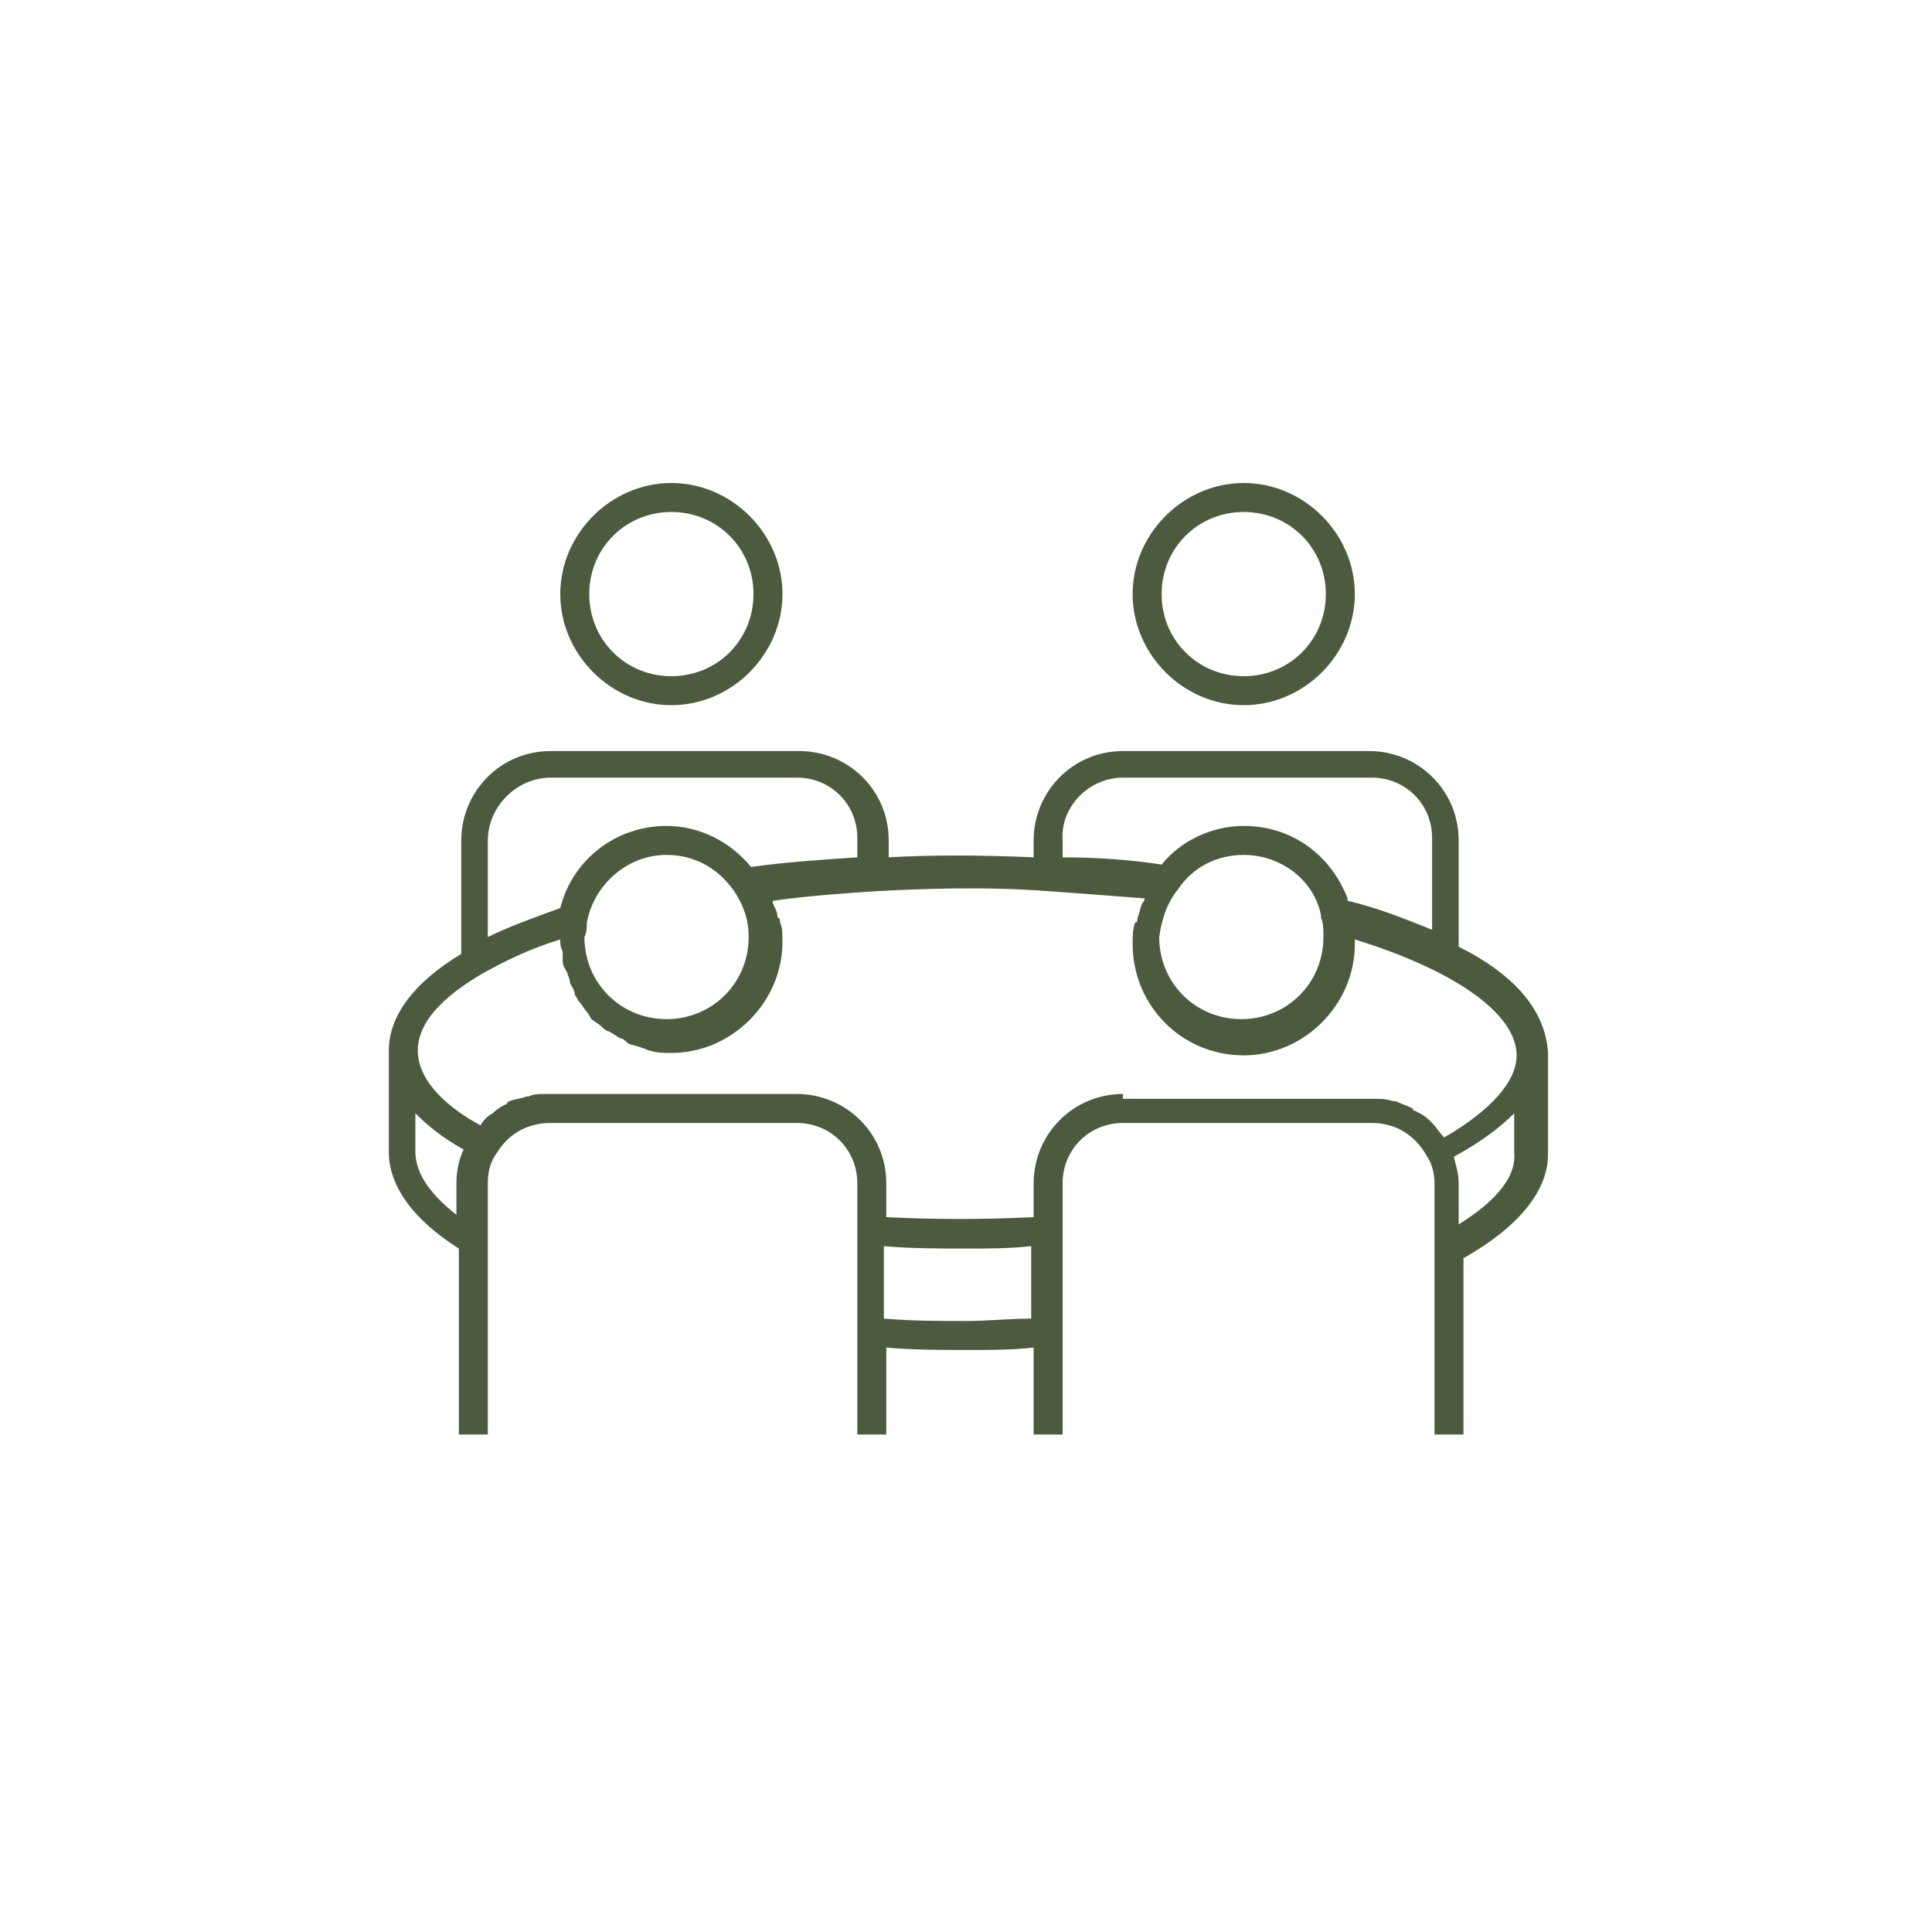 <?xml version="1.0" encoding="utf-8"?>
<!-- Generator: Adobe Illustrator 27.8.0, SVG Export Plug-In . SVG Version: 6.00 Build 0)  -->
<svg version="1.1" xmlns="http://www.w3.org/2000/svg" xmlns:xlink="http://www.w3.org/1999/xlink" x="0px" y="0px"
	 viewBox="0 0 80 80" style="enable-background:new 0 0 80 80;" xml:space="preserve">
<style type="text/css">
	.st0{display:none;}
	.st1{display:inline;}
	.st2{fill:none;stroke:#4C5B3E;stroke-width:1.2;stroke-miterlimit:10;}
	.st3{fill:none;stroke:#4C5B3E;stroke-width:1.2;stroke-linejoin:bevel;stroke-miterlimit:10;}
	.st4{fill:none;stroke:#4C5B3E;stroke-width:1.2;stroke-linejoin:round;stroke-miterlimit:10;}
	.st5{fill:none;stroke:#F1865E;stroke-width:1.2;stroke-miterlimit:10;}
	.st6{fill:none;stroke:#F1865E;stroke-width:1.2;stroke-linejoin:round;stroke-miterlimit:10;}
	.st7{fill:none;stroke:#F1865E;stroke-width:1.2;stroke-linecap:round;stroke-linejoin:round;stroke-miterlimit:10;}
	.st8{fill:none;stroke:#4C5B3E;stroke-miterlimit:10;}
	.st9{fill:none;stroke:#4C5B3E;stroke-width:1.2;stroke-miterlimit:10;stroke-dasharray:4;}
	.st10{fill:#4C5B3E;}
	.st11{fill:#F1865E;}
</style>
<g id="Guide">
</g>
<g id="Testi">
</g>
<g id="Modificabili" class="st0">
	<g class="st1">
		<path class="st2" d="M63.4,43.5c0,1.5-1.4,3-3.9,4.1c-0.5-1-1.6-1.8-2.8-1.8H46.5c-1.7,0-3.1,1.4-3.1,3.1v1.9
			C42.3,51,41.1,51,40,51c-1.4,0-2.7,0-4-0.1V49c0-1.7-1.4-3.1-3.1-3.1H22.7c-1.1,0-2.1,0.6-2.7,1.5c-2.1-1.1-3.4-2.5-3.4-3.9
			c0-1.3,1.1-2.6,3-3.7c1.1-0.6,2.5-1.2,4.1-1.7c0,0.2-0.1,0.5-0.1,0.7c0,2.2,1.8,4,4,4c2.2,0,4-1.8,4-4c0-0.8-0.3-1.6-0.7-2.3
			c1.6-0.2,3.4-0.4,5.2-0.5C37.4,36,38.7,36,40,36c1.1,0,2.2,0,3.3,0.1c1.7,0.1,3.4,0.2,4.9,0.4c-0.5,0.7-0.8,1.5-0.8,2.4
			c0,2.2,1.8,4,4,4c2.2,0,4-1.8,4-4c0-0.4,0-0.7-0.1-1C60.3,39.2,63.4,41.2,63.4,43.5z"/>
		<path class="st2" d="M63.4,43.5v4.2c0,1.5-1.3,2.8-3.5,4"/>
		<path class="st2" d="M16.6,43.5v4.2c0,1.3,1.1,2.6,2.9,3.6"/>
		<path class="st2" d="M36,55.2c1.3,0.1,2.6,0.1,4,0.1c1.1,0,2.2,0,3.3-0.1"/>
		<path class="st2" d="M59.8,39.2v-4.5c0-1.7-1.4-3.1-3.1-3.1H46.5c-1.7,0-3.1,1.4-3.1,3.1v1.5"/>
		<circle class="st2" cx="51.5" cy="24.6" r="4"/>
		<path class="st2" d="M59.8,59.4v-7.7V49c0-0.5-0.1-1-0.3-1.4c-0.5-1-1.6-1.8-2.8-1.8H46.5c-1.7,0-3.1,1.4-3.1,3.1v1.9v4.2v4.2"/>
		<path class="st2" d="M55.5,38.8c0,2.2-1.8,4-4,4c-2.2,0-4-1.8-4-4c0-0.9,0.3-1.7,0.8-2.4c0.7-1,1.9-1.6,3.2-1.6
			c1.8,0,3.4,1.3,3.8,3h0C55.4,38.1,55.5,38.5,55.5,38.8z"/>
		<path class="st2" d="M19.5,59.4v-8V49c0-0.6,0.2-1.1,0.5-1.6c0.5-0.9,1.5-1.5,2.7-1.5h10.2c1.7,0,3.1,1.4,3.1,3.1v1.9v4.2v4.2"/>
		<path class="st2" d="M31.6,38.8c0,2.2-1.8,4-4,4c-2.2,0-4-1.8-4-4c0-0.2,0-0.5,0.1-0.7c0.4-1.9,2-3.2,3.9-3.2
			c1.4,0,2.6,0.7,3.3,1.7C31.4,37.2,31.6,38,31.6,38.8z"/>
		<path class="st2" d="M19.6,39.8L19.6,39.8v-5.1c0-1.7,1.4-3.1,3.1-3.1H33c1.7,0,3.1,1.4,3.1,3.1v1.3v0.2"/>
		<circle class="st2" cx="27.8" cy="24.6" r="4"/>
	</g>
</g>
<g id="Espanse">
	<g>
		<path class="st10" d="M60.4,39.2v-4.4c0-2.1-1.7-3.7-3.7-3.7H46.5c-2.1,0-3.7,1.7-3.7,3.7v0.7c-2.2-0.1-4.3-0.1-6,0v-0.7
			c0-2.1-1.7-3.7-3.7-3.7H22.8c-2.1,0-3.7,1.7-3.7,3.7v4.7c-2,1.2-3,2.6-3,4v4.2c0,1.4,1,2.8,2.9,4v7.7h1.2V49
			c0-0.5,0.1-0.9,0.4-1.3c0.5-0.8,1.3-1.2,2.2-1.2h10.2c1.4,0,2.5,1.1,2.5,2.5v2.5l0,0v7.9h1.2v-3.6c1.1,0.1,2.3,0.1,3.4,0.1
			c0.9,0,1.8,0,2.7-0.1v3.6h1.2v-7.9V49c0-1.4,1.1-2.5,2.5-2.5h10.3c1,0,1.8,0.5,2.3,1.4l0,0c0.2,0.3,0.3,0.7,0.3,1.1v10.4h1.2v-7.3
			c2.3-1.3,3.5-2.8,3.5-4.3v-4.2C64,41.9,62.8,40.4,60.4,39.2z M46.5,32.2h10.3c1.4,0,2.5,1.1,2.5,2.5v3.8c-1-0.4-2.2-0.9-3.5-1.2
			l0-0.1h0c-0.7-1.8-2.3-3-4.3-3c-1.3,0-2.6,0.6-3.4,1.6c-1.3-0.2-2.7-0.3-4.1-0.3v-0.7C43.9,33.4,45.1,32.2,46.5,32.2z M48.8,36.8
			L48.8,36.8c0.6-0.9,1.6-1.4,2.7-1.4c1.5,0,2.9,1,3.2,2.5l0,0.1c0.1,0.2,0.1,0.5,0.1,0.8c0,1.9-1.5,3.4-3.4,3.4s-3.4-1.5-3.4-3.4
			C48.1,38.1,48.3,37.4,48.8,36.8z M22.8,32.2H33c1.4,0,2.5,1.1,2.5,2.5v0.8c-1.5,0.1-3,0.2-4.4,0.4c-0.9-1.1-2.2-1.7-3.5-1.7
			c-2.1,0-3.9,1.4-4.4,3.4c-1.1,0.4-2.2,0.8-3,1.2v-4C20.2,33.4,21.4,32.2,22.8,32.2z M24.3,38.2L24.3,38.2c0.3-1.6,1.7-2.8,3.3-2.8
			c1.1,0,2.1,0.5,2.8,1.5c0.4,0.6,0.6,1.2,0.6,1.9c0,1.9-1.5,3.4-3.4,3.4c-1.9,0-3.4-1.5-3.4-3.4C24.3,38.6,24.3,38.4,24.3,38.2z
			 M17.2,47.7v-1.6c0.5,0.5,1.1,1,2,1.5c-0.2,0.4-0.3,0.9-0.3,1.4v1.3C18,49.6,17.2,48.7,17.2,47.7z M40,54.7c-1.1,0-2.2,0-3.4-0.1
			v-3c1.1,0.1,2.3,0.1,3.4,0.1c0.9,0,1.8,0,2.7-0.1v3C41.8,54.6,40.9,54.7,40,54.7z M46.5,45.3c-2.1,0-3.7,1.7-3.7,3.7v1.4
			c-2.1,0.1-4.1,0.1-6.1,0V49c0-2.1-1.7-3.7-3.7-3.7H22.6c-0.3,0-0.5,0-0.7,0.1c0,0-0.1,0-0.1,0c-0.2,0.1-0.5,0.1-0.7,0.2
			c0,0-0.1,0-0.1,0.1c-0.2,0.1-0.4,0.2-0.6,0.4c0,0,0,0,0,0c-0.2,0.1-0.4,0.3-0.5,0.5c0,0,0,0,0,0c-1.3-0.7-2.6-1.8-2.6-3.1
			c0-1.4,1.5-2.5,2.7-3.2c0.9-0.5,1.9-1,3.2-1.4c0,0.2,0,0.3,0.1,0.5c0,0.1,0,0.3,0,0.4c0,0.2,0.1,0.3,0.2,0.5
			c0,0.1,0.1,0.2,0.1,0.4c0.1,0.2,0.2,0.3,0.2,0.5c0.1,0.1,0.1,0.2,0.2,0.3c0.1,0.1,0.2,0.3,0.3,0.4c0.1,0.1,0.1,0.2,0.2,0.3
			c0.1,0.1,0.3,0.2,0.4,0.3c0.1,0.1,0.2,0.2,0.3,0.2c0.2,0.1,0.3,0.2,0.5,0.3c0.1,0,0.2,0.1,0.3,0.2c0.2,0.1,0.4,0.1,0.6,0.2
			c0.1,0,0.2,0.1,0.3,0.1c0.3,0.1,0.6,0.1,0.9,0.1c2.5,0,4.6-2.1,4.6-4.6c0-0.3,0-0.6-0.1-0.8c0-0.1,0-0.2-0.1-0.2
			c0-0.2-0.1-0.4-0.2-0.6c0,0,0-0.1,0-0.1c1.4-0.2,2.8-0.3,4.3-0.4c2-0.1,4.4-0.2,7.1,0c1.4,0.1,2.7,0.2,4,0.3c0,0,0,0.1-0.1,0.2
			c-0.1,0.2-0.1,0.4-0.2,0.6c0,0.1,0,0.2-0.1,0.2c-0.1,0.3-0.1,0.6-0.1,0.9c0,2.5,2,4.6,4.6,4.6c2.5,0,4.6-2.1,4.6-4.6
			c0-0.1,0-0.1,0-0.2c4.2,1.3,6.7,3.1,6.7,4.8c0,1.1-1.1,2.3-3,3.4c0,0,0,0,0,0c-0.2-0.2-0.3-0.4-0.5-0.6c0,0,0,0-0.1-0.1
			c-0.2-0.2-0.4-0.3-0.6-0.4c0,0-0.1,0-0.1-0.1c-0.2-0.1-0.5-0.2-0.7-0.3c0,0-0.1,0-0.1,0c-0.3-0.1-0.5-0.1-0.8-0.1H46.5z
			 M60.4,50.7V49c0-0.4-0.1-0.7-0.2-1.1c1.1-0.6,1.9-1.2,2.5-1.8v1.6C62.8,48.7,62,49.7,60.4,50.7z"/>
		<path class="st10" d="M51.5,29.2c2.5,0,4.6-2.1,4.6-4.6c0-2.5-2.1-4.6-4.6-4.6s-4.6,2.1-4.6,4.6C46.9,27.1,49,29.2,51.5,29.2z
			 M51.5,21.2c1.9,0,3.4,1.5,3.4,3.4c0,1.9-1.5,3.4-3.4,3.4s-3.4-1.5-3.4-3.4C48.1,22.7,49.6,21.2,51.5,21.2z"/>
		<path class="st10" d="M27.8,29.2c2.5,0,4.6-2.1,4.6-4.6c0-2.5-2.1-4.6-4.6-4.6s-4.6,2.1-4.6,4.6C23.2,27.1,25.3,29.2,27.8,29.2z
			 M27.8,21.2c1.9,0,3.4,1.5,3.4,3.4c0,1.9-1.5,3.4-3.4,3.4s-3.4-1.5-3.4-3.4C24.4,22.7,25.9,21.2,27.8,21.2z"/>
	</g>
</g>
</svg>
